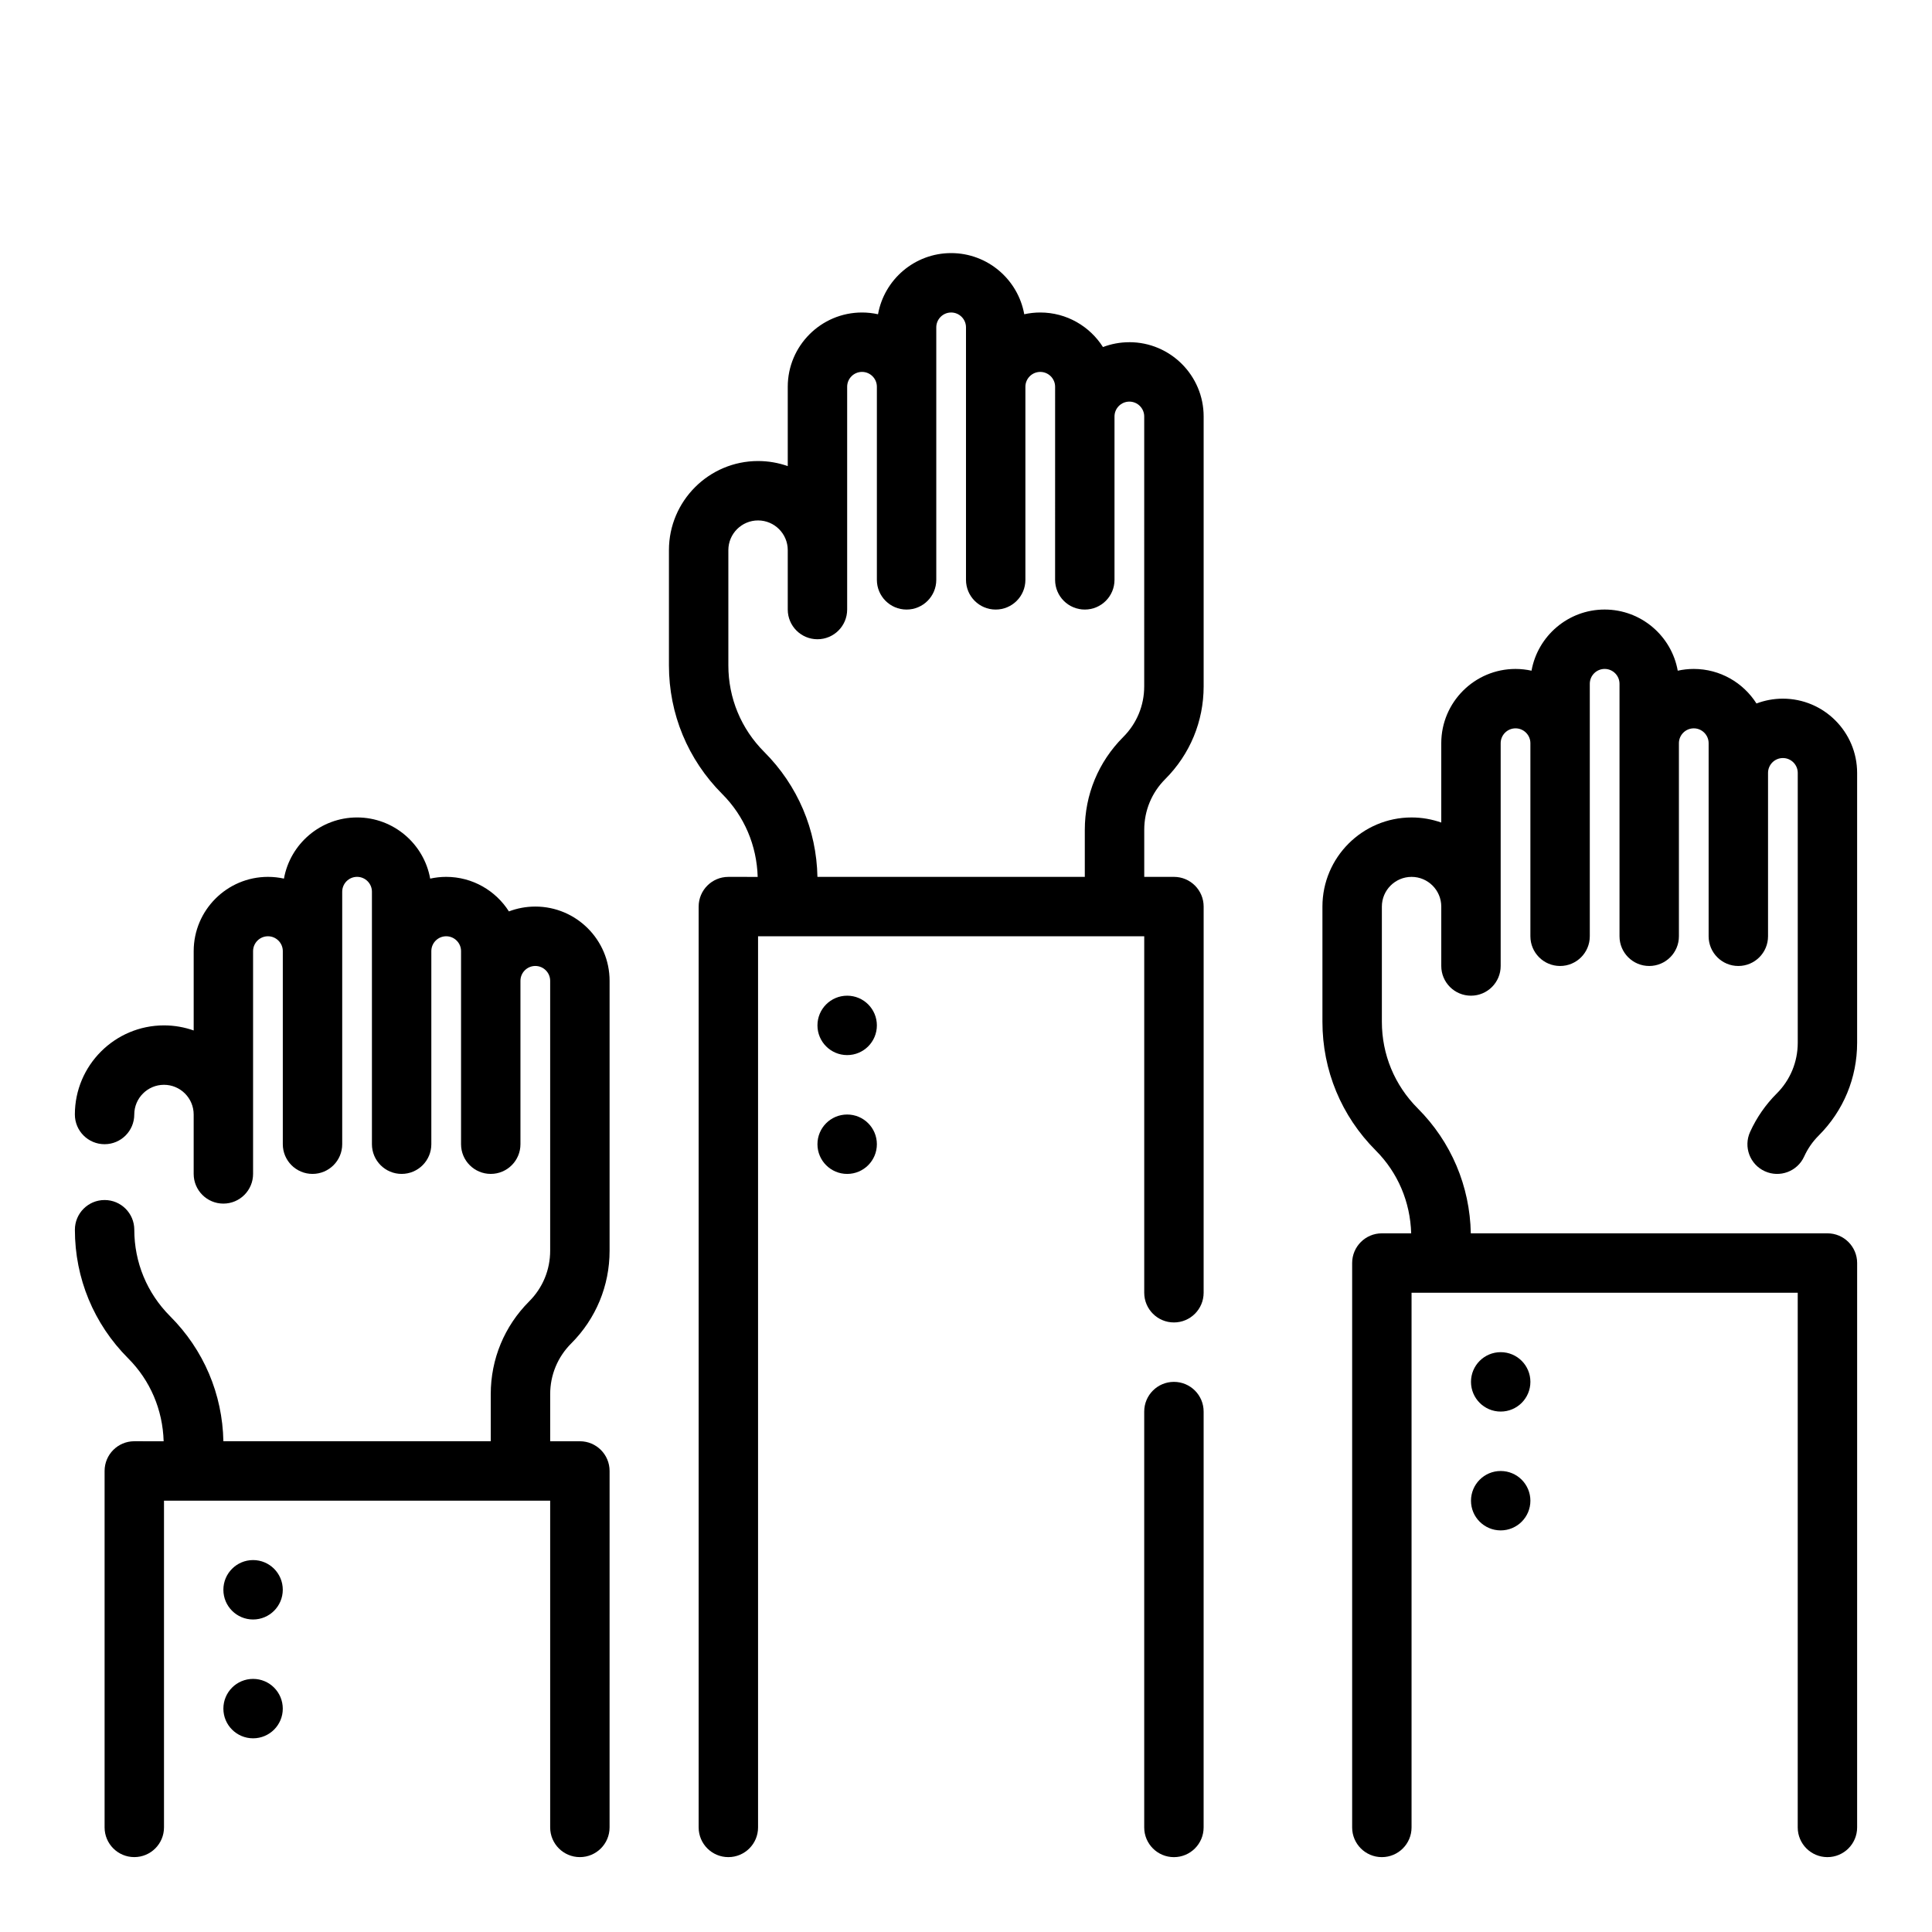 <?xml version="1.0" encoding="UTF-8"?>
<!-- Uploaded to: SVG Repo, www.svgrepo.com, Generator: SVG Repo Mixer Tools -->
<svg fill="#000000" width="800px" height="800px" version="1.1" viewBox="144 144 512 512" xmlns="http://www.w3.org/2000/svg">
 <g>
  <path d="m443.29 234.69c-2.457 0-4.816 0.457-6.992 1.281-3.492-5.496-9.641-9.156-16.621-9.156-1.457 0-2.875 0.164-4.242 0.465-1.648-9.203-9.707-16.207-19.375-16.207s-17.727 7.008-19.375 16.207c-1.367-0.297-2.785-0.465-4.242-0.465-10.848 0-19.68 8.824-19.68 19.68v21.027c-2.465-0.863-5.109-1.344-7.871-1.344-13.02 0-23.617 10.598-23.617 23.617v30.535c0 12.871 5.016 24.961 14.105 34.07 5.902 5.902 9.172 13.688 9.414 21.988l-7.773-0.004c-4.344 0-7.871 3.519-7.871 7.871v244.03c0 4.352 3.527 7.871 7.871 7.871s7.871-3.519 7.871-7.871v-236.16h102.34v94.465c0 4.352 3.527 7.871 7.871 7.871s7.871-3.519 7.871-7.871l0.004-102.34c0-4.352-3.527-7.871-7.871-7.871h-7.871v-12.484c0-5.078 1.977-9.848 5.574-13.438 6.555-6.566 10.168-15.289 10.168-24.57v-71.523c0-10.855-8.836-19.68-19.684-19.68zm3.938 91.203c0 5.078-1.977 9.848-5.574 13.438-6.555 6.566-10.168 15.289-10.168 24.57v12.484h-70.855c-0.242-12.508-5.227-24.238-14.105-33.117-6.129-6.133-9.504-14.281-9.504-22.941v-30.535c0-4.344 3.535-7.871 7.871-7.871 4.336 0 7.871 3.527 7.871 7.871v15.742c0 4.352 3.527 7.871 7.871 7.871s7.871-3.519 7.871-7.871v-59.039c0-2.164 1.762-3.938 3.938-3.938 2.172 0 3.938 1.77 3.938 3.938v51.172c0 4.352 3.527 7.871 7.871 7.871s7.871-3.519 7.871-7.871v-66.914c0-2.164 1.762-3.938 3.938-3.938 2.172 0 3.938 1.77 3.938 3.938v66.914c0 4.352 3.527 7.871 7.871 7.871s7.871-3.519 7.871-7.871v-51.168c0-2.164 1.762-3.938 3.938-3.938 2.172 0 3.938 1.77 3.938 3.938l-0.004 51.168c0 4.352 3.527 7.871 7.871 7.871s7.871-3.519 7.871-7.871v-43.297c0-2.164 1.762-3.938 3.938-3.938 2.172 0 3.938 1.77 3.938 3.938z"/>
  <path d="m455.1 510.21c-4.344 0-7.871 3.519-7.871 7.871v110.21c0 4.352 3.527 7.871 7.871 7.871s7.871-3.519 7.871-7.871l0.004-110.21c0-4.352-3.527-7.871-7.875-7.871z"/>
  <path d="m376.38 415.74c0 4.348-3.523 7.871-7.871 7.871-4.348 0-7.875-3.523-7.875-7.871 0-4.348 3.527-7.871 7.875-7.871 4.348 0 7.871 3.523 7.871 7.871"/>
  <path d="m376.38 447.23c0 4.348-3.523 7.871-7.871 7.871-4.348 0-7.875-3.523-7.875-7.871 0-4.348 3.527-7.871 7.875-7.871 4.348 0 7.871 3.523 7.871 7.871"/>
  <path d="m285.86 384.25c-2.457 0-4.816 0.457-6.992 1.281-3.496-5.492-9.645-9.152-16.625-9.152-1.457 0-2.875 0.164-4.242 0.465-1.645-9.203-9.707-16.211-19.375-16.211-9.668 0-17.727 7.008-19.375 16.207-1.367-0.297-2.785-0.461-4.238-0.461-10.848 0-19.684 8.824-19.684 19.68v21.027c-2.461-0.867-5.106-1.348-7.871-1.348-13.02 0-23.617 10.598-23.617 23.617 0 4.352 3.527 7.871 7.871 7.871s7.871-3.519 7.871-7.871c0-4.344 3.535-7.871 7.871-7.871 4.336 0 7.871 3.527 7.871 7.871v15.742c0 4.352 3.527 7.871 7.871 7.871s7.871-3.519 7.871-7.871v-59.039c0.008-2.164 1.77-3.938 3.945-3.938 2.172 0 3.934 1.773 3.934 3.938v51.168c0 4.352 3.527 7.871 7.871 7.871s7.871-3.519 7.871-7.871v-66.914c0-2.164 1.762-3.938 3.938-3.938 2.172 0 3.938 1.77 3.938 3.938v66.914c0 4.352 3.527 7.871 7.871 7.871s7.871-3.519 7.871-7.871v-51.168c0-2.164 1.762-3.938 3.938-3.938 2.172 0 3.938 1.77 3.938 3.938v51.168c0 4.352 3.527 7.871 7.871 7.871s7.871-3.519 7.871-7.871v-43.297c0-2.164 1.762-3.938 3.938-3.938 2.172 0 3.938 1.77 3.938 3.938v71.523c0 5.078-1.977 9.848-5.574 13.438-6.559 6.566-10.172 15.289-10.172 24.57v12.484h-70.855c-0.242-12.508-5.227-24.238-14.105-33.117-6.129-6.133-9.504-14.277-9.504-22.938 0-4.352-3.527-7.871-7.871-7.871s-7.871 3.519-7.871 7.871c0 12.871 5.016 24.961 14.105 34.07 5.902 5.902 9.172 13.688 9.414 21.988l-7.777-0.004c-4.344 0-7.871 3.519-7.871 7.871v94.465c0 4.352 3.527 7.871 7.871 7.871s7.871-3.519 7.871-7.871v-86.59h102.34v86.594c0 4.352 3.527 7.871 7.871 7.871s7.871-3.519 7.871-7.871l0.004-94.465c0-4.352-3.527-7.871-7.871-7.871h-7.871v-12.484c0-5.078 1.977-9.848 5.574-13.438 6.555-6.566 10.168-15.289 10.168-24.57v-71.527c0-10.855-8.832-19.68-19.68-19.68z"/>
  <path d="m218.94 565.31c0 4.348-3.523 7.871-7.871 7.871-4.348 0-7.871-3.523-7.871-7.871s3.523-7.875 7.871-7.875c4.348 0 7.871 3.527 7.871 7.875"/>
  <path d="m218.94 596.8c0 4.348-3.523 7.871-7.871 7.871-4.348 0-7.871-3.523-7.871-7.871 0-4.348 3.523-7.875 7.871-7.875 4.348 0 7.871 3.527 7.871 7.875"/>
  <path d="m614.85 433.79c-2.953 2.953-5.328 6.383-7.055 10.18-1.801 3.961-0.055 8.629 3.906 10.422 3.953 1.801 8.629 0.055 10.422-3.906 0.945-2.078 2.242-3.953 3.863-5.566 6.559-6.562 10.172-15.285 10.172-24.566v-71.523c0-10.855-8.832-19.68-19.68-19.68-2.457 0-4.816 0.457-6.992 1.281-3.496-5.496-9.645-9.156-16.625-9.156-1.457 0-2.875 0.164-4.242 0.465-1.645-9.203-9.707-16.207-19.375-16.207-9.668 0-17.727 7.008-19.375 16.207-1.367-0.297-2.785-0.465-4.238-0.465-10.848 0-19.68 8.824-19.68 19.68v21.027c-2.465-0.867-5.109-1.348-7.875-1.348-13.02 0-23.617 10.598-23.617 23.617v30.535c0 12.871 5.016 24.961 14.105 34.07 5.902 5.902 9.172 13.688 9.414 21.988h-7.773c-4.344 0-7.871 3.519-7.871 7.871v149.57c0 4.352 3.527 7.871 7.871 7.871s7.871-3.519 7.871-7.871v-141.7h102.34v141.7c0 4.352 3.527 7.871 7.871 7.871s7.871-3.519 7.871-7.871l0.004-149.57c0-4.352-3.527-7.871-7.871-7.871h-94.512c-0.242-12.508-5.195-24.238-14.066-33.117-6.129-6.133-9.504-14.281-9.504-22.941v-30.535c0-4.344 3.535-7.871 7.871-7.871s7.871 3.527 7.871 7.871v15.742c0 4.352 3.527 7.871 7.871 7.871s7.871-3.519 7.871-7.871v-59.039c0-2.164 1.762-3.938 3.938-3.938 2.172 0 3.938 1.77 3.938 3.938v51.168c0 4.352 3.527 7.871 7.871 7.871s7.871-3.519 7.871-7.871v-66.914c0-2.164 1.762-3.938 3.938-3.938 2.172 0 3.938 1.77 3.938 3.938v66.914c0 4.352 3.527 7.871 7.871 7.871s7.871-3.519 7.871-7.871v-51.168c0-2.164 1.762-3.938 3.938-3.938 2.172 0 3.938 1.77 3.938 3.938v51.168c0 4.352 3.527 7.871 7.871 7.871s7.871-3.519 7.871-7.871v-43.297c0-2.164 1.762-3.938 3.938-3.938 2.172 0 3.938 1.77 3.938 3.938v71.523c-0.004 5.074-1.98 9.852-5.566 13.441z"/>
  <path d="m549.57 510.21c0 4.348-3.523 7.871-7.871 7.871-4.348 0-7.871-3.523-7.871-7.871 0-4.348 3.523-7.871 7.871-7.871 4.348 0 7.871 3.523 7.871 7.871"/>
  <path d="m549.57 541.7c0 4.348-3.523 7.871-7.871 7.871-4.348 0-7.871-3.523-7.871-7.871 0-4.348 3.523-7.871 7.871-7.871 4.348 0 7.871 3.523 7.871 7.871"/>
 </g>
</svg>